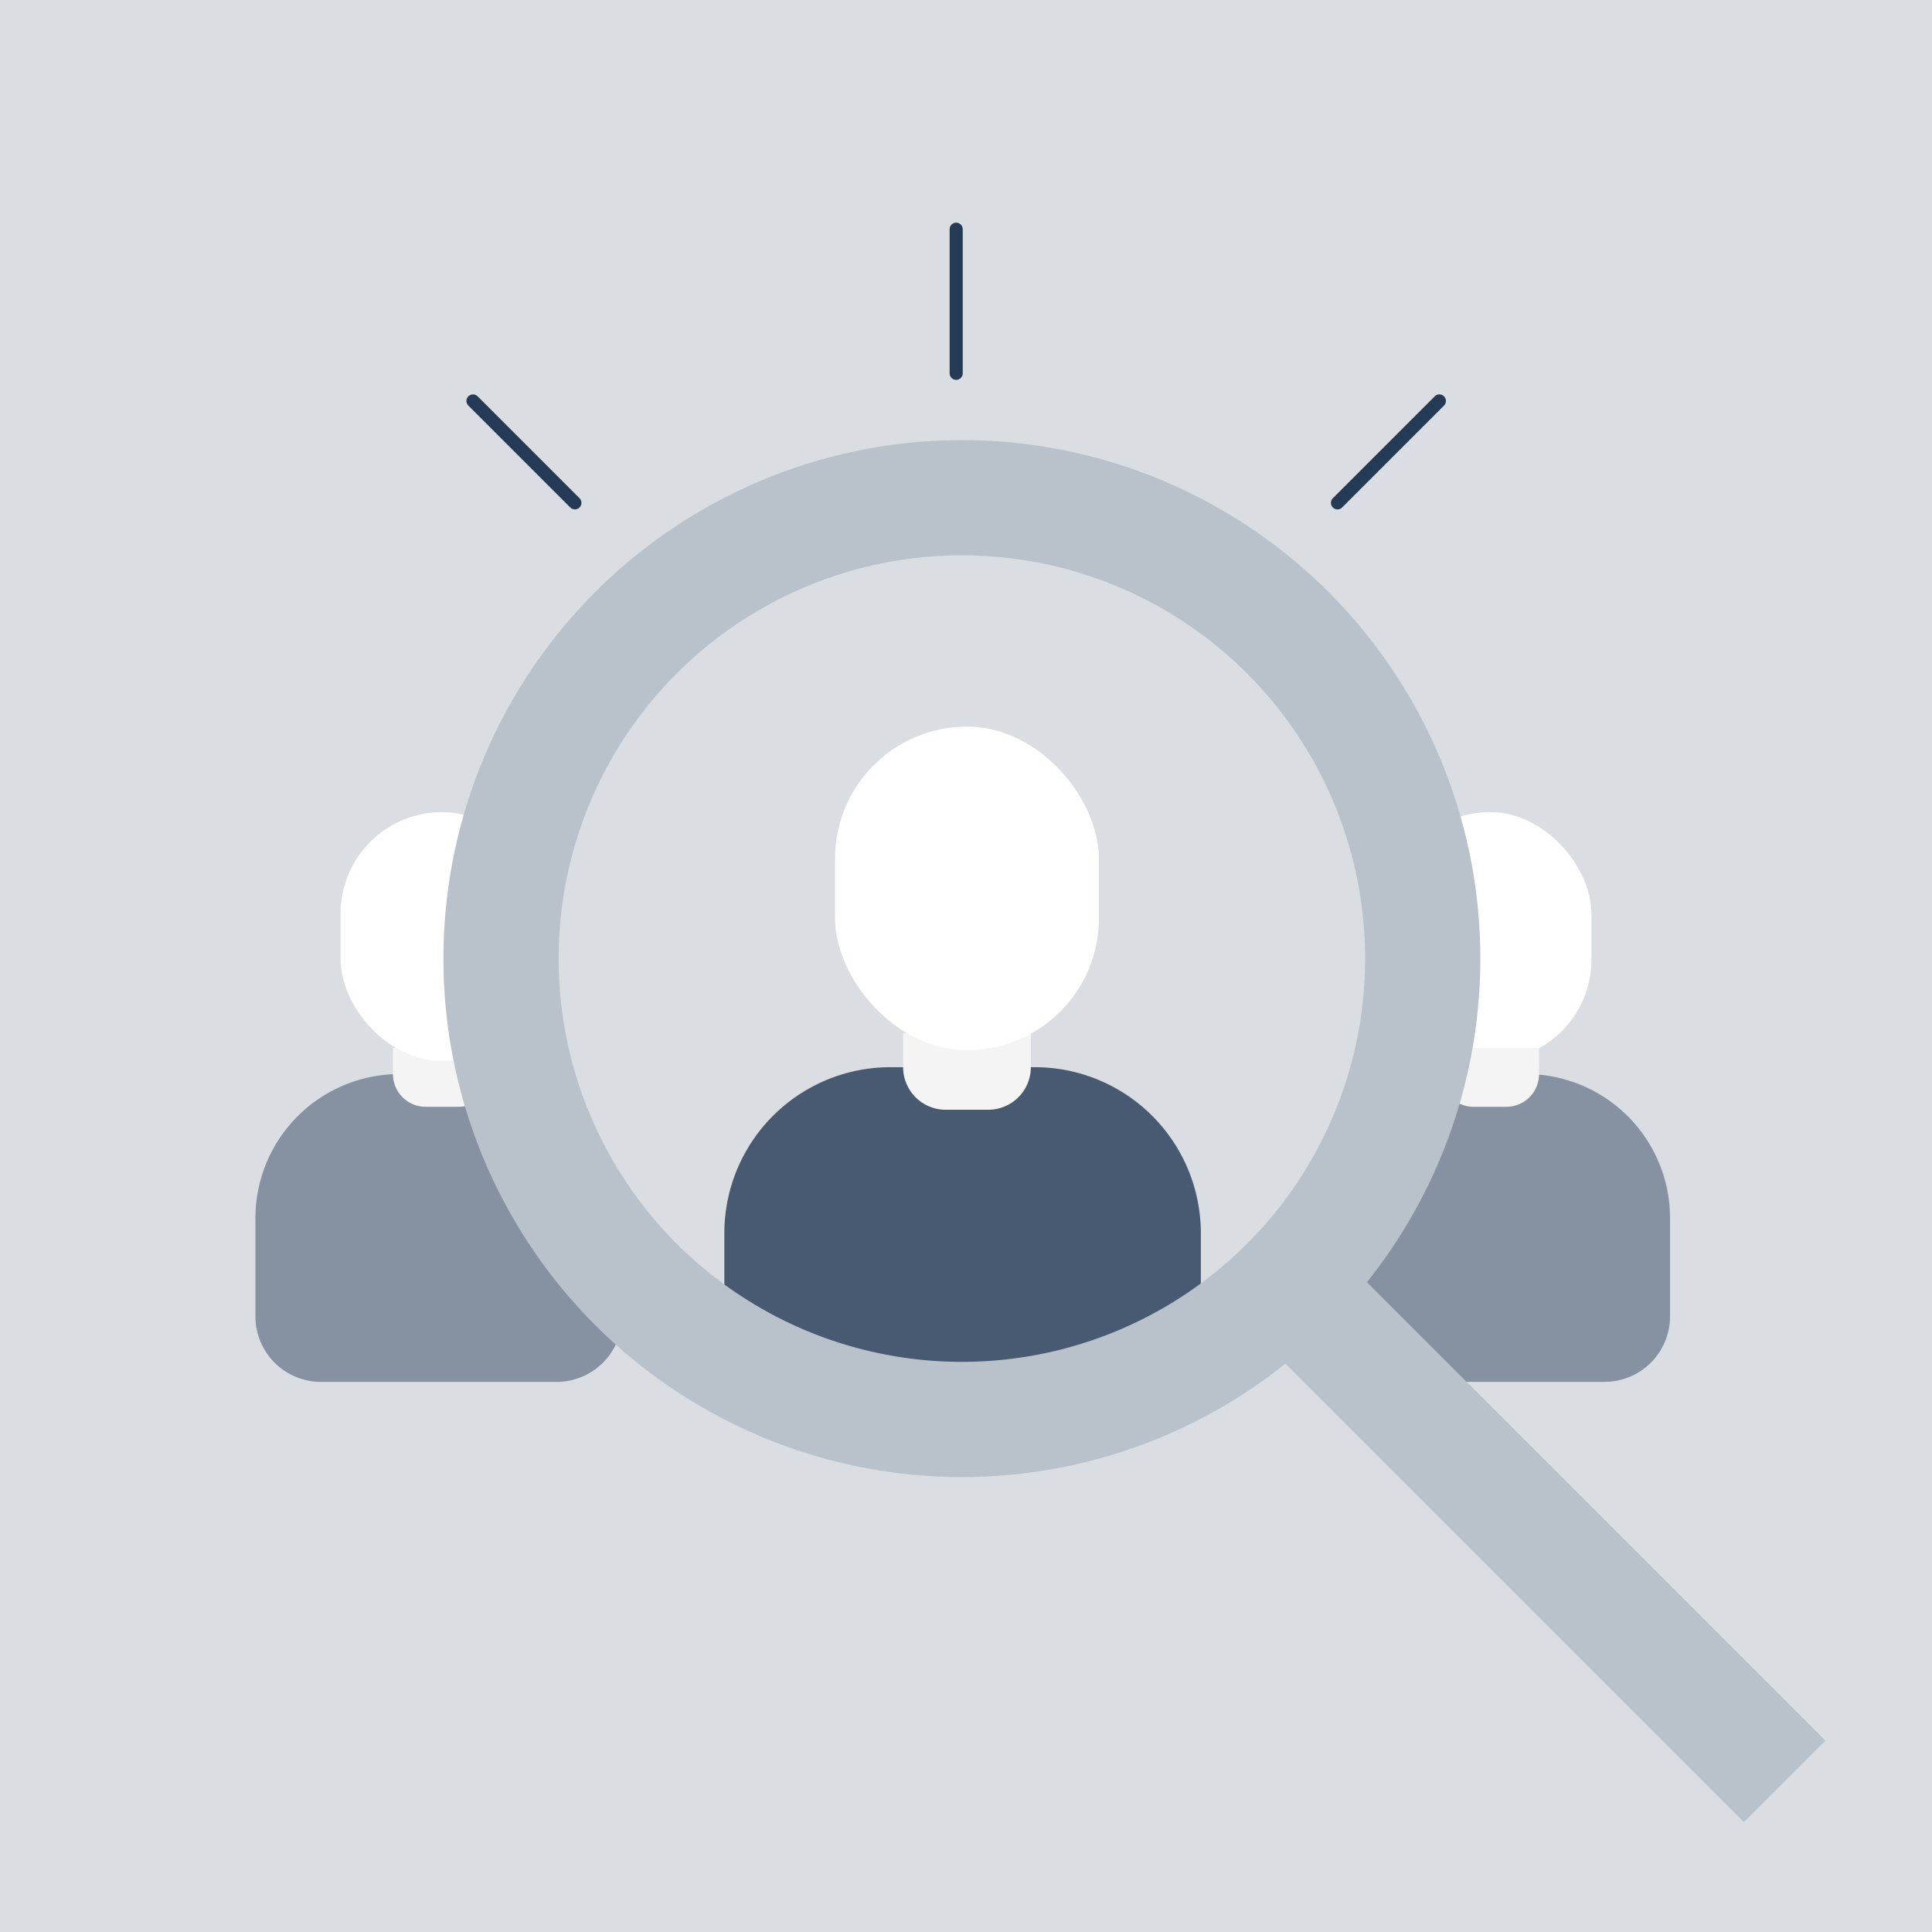 <svg xmlns="http://www.w3.org/2000/svg" viewBox="0 0 295 295"><defs><style>.cls-1{fill:#dadee2;}.cls-2,.cls-5{fill:#243a55;}.cls-2{opacity:0.46;}.cls-3{fill:#fff;}.cls-4,.cls-7{fill:none;}.cls-4{stroke:#b9c1ca;stroke-miterlimit:10;stroke-width:17.59px;}.cls-5{opacity:0.8;}.cls-6{fill:#f4f4f4;}.cls-7{stroke:#243a55;stroke-linecap:round;stroke-linejoin:round;stroke-width:2px;}</style></defs><title>Artboard 1</title><g id="Layer_3" data-name="Layer 3"><rect class="cls-1" width="295" height="295"/></g><g id="Layer_2" data-name="Layer 2"><path class="cls-2" d="M221,164h12a22,22,0,0,1,22,22v15a10,10,0,0,1-10,10H209a10,10,0,0,1-10-10V186a22,22,0,0,1,22-22Z"/><rect class="cls-3" x="212" y="124" width="31" height="38" rx="15.5" ry="15.5"/><line class="cls-4" x1="197.54" y1="197.04" x2="272.5" y2="272"/><path class="cls-5" d="M136,162.95H158a25.36,25.36,0,0,1,25.36,25.36V211a0,0,0,0,1,0,0H110.6a0,0,0,0,1,0,0V188.31A25.36,25.36,0,0,1,136,162.95Z"/><path class="cls-6" d="M137.9,157.75h19.5a0,0,0,0,1,0,0v5.2a6.5,6.5,0,0,1-6.5,6.5h-6.5a6.5,6.5,0,0,1-6.5-6.5v-5.2A0,0,0,0,1,137.9,157.75Z"/><rect class="cls-3" x="127.5" y="110.95" width="40.3" height="49.4" rx="20.15" ry="20.15"/><path class="cls-6" d="M220,160h15a0,0,0,0,1,0,0v4a5,5,0,0,1-5,5h-5a5,5,0,0,1-5-5v-4A0,0,0,0,1,220,160Z"/><path class="cls-2" d="M61,164H73a22,22,0,0,1,22,22v15a10,10,0,0,1-10,10H49a10,10,0,0,1-10-10V186A22,22,0,0,1,61,164Z"/><path class="cls-6" d="M60,160H75a0,0,0,0,1,0,0v4a5,5,0,0,1-5,5H65a5,5,0,0,1-5-5v-4A0,0,0,0,1,60,160Z"/><rect class="cls-3" x="52" y="124" width="31" height="38" rx="15.5" ry="15.5"/><circle class="cls-4" cx="146.87" cy="146.37" r="70.37"/><line class="cls-7" x1="146" y1="57" x2="146" y2="35"/><line class="cls-7" x1="87.78" y1="76.78" x2="72.22" y2="61.22"/><line class="cls-7" x1="204.22" y1="76.78" x2="219.78" y2="61.22"/></g></svg>